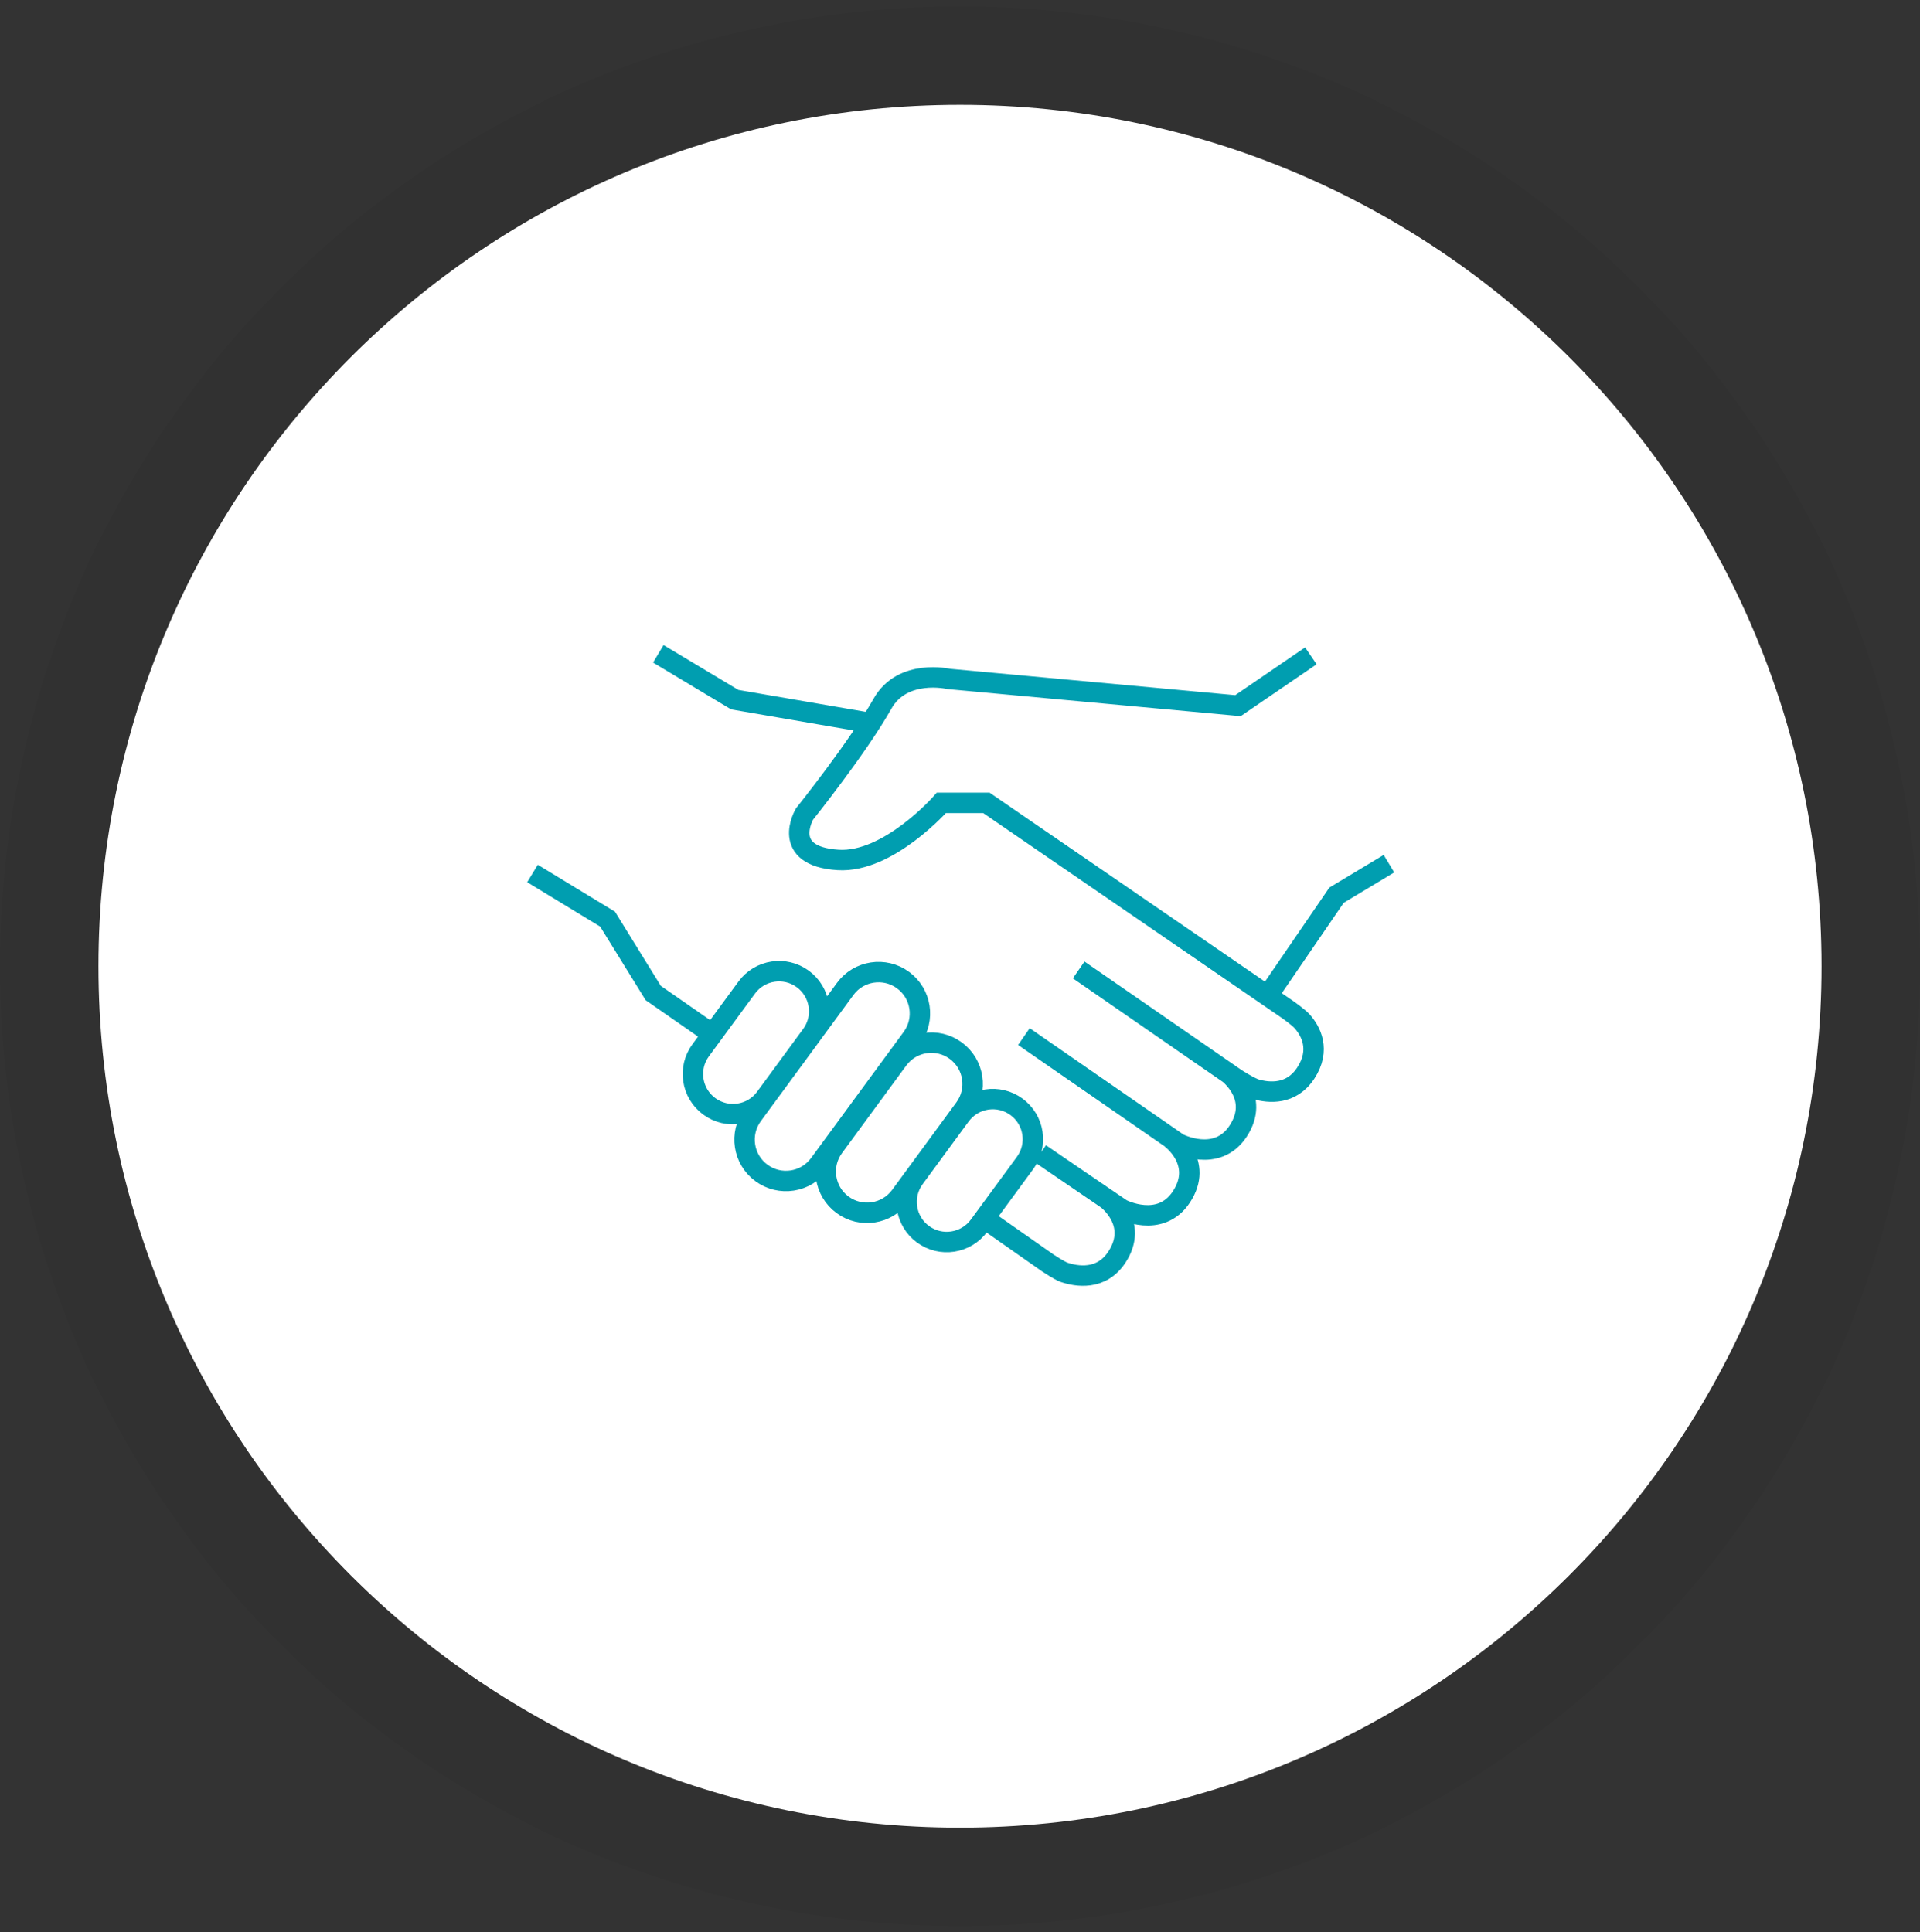 <?xml version="1.0" encoding="UTF-8"?> <svg xmlns="http://www.w3.org/2000/svg" width="156" height="157" viewBox="0 0 156 157" fill="none"><rect x="0" y="0" width="156" height="157" fill="#333333" stroke="none"/><path d="M8 78.519C8 39.86 39.34 8.52 78 8.52C116.66 8.52 148 39.86 148 78.519C148 117.179 116.66 148.52 78 148.52C39.34 148.52 8 117.179 8 78.519Z" fill="white"></path><path d="M78 4.52C118.869 4.52 152 37.651 152 78.519C152 119.389 118.869 152.52 78 152.52C37.131 152.52 4 119.389 4 78.519C4 37.651 37.131 4.52 78 4.52Z" stroke="black" stroke-opacity="0.04" stroke-width="8"></path><path d="M95.141 92.514C95.141 92.514 97.828 94.465 95.988 97.264C94.258 99.896 91.129 98.258 91.129 98.258L84.519 93.749M89.895 97.412C89.895 97.412 92.582 99.363 90.743 102.162C89.469 104.097 87.437 103.724 86.454 103.389C86.1 103.269 85.15 102.642 85.15 102.642L80.597 99.453M106.507 53.295L100.583 57.343L77.084 55.172C77.084 55.172 73.325 54.298 71.701 57.184C69.7 60.742 65.366 66.152 65.366 66.152C65.366 66.152 63.345 69.584 68.099 69.883C72.193 70.141 76.49 65.243 76.49 65.243H80.143L104.657 82.065C104.657 82.065 105.502 82.657 105.81 83.006C106.481 83.771 107.349 85.294 106.086 87.212C104.915 88.99 103.106 88.82 102.057 88.52C101.555 88.379 100.412 87.642 100.412 87.642L87.643 78.818M99.748 87.17C99.748 87.17 102.435 89.121 100.596 91.92C98.865 94.552 95.737 92.914 95.737 92.914L83.192 84.234M112.852 70.185L108.592 72.747L103.108 80.756M70.629 58.737L59.699 56.856L53.488 53.129M43.266 70.982L49.365 74.692L53.075 80.695L57.711 83.915M74.294 95.741L78.034 90.644C79.099 89.192 81.139 88.879 82.59 89.944C84.042 91.009 84.355 93.049 83.29 94.501L79.55 99.598C78.485 101.049 76.445 101.363 74.993 100.298C73.542 99.233 73.229 97.193 74.294 95.741ZM56.93 85.348L60.671 80.251C61.736 78.799 63.776 78.486 65.227 79.551C66.678 80.616 66.992 82.656 65.927 84.107L62.186 89.204C61.121 90.656 59.081 90.969 57.63 89.904C56.179 88.839 55.865 86.799 56.93 85.348ZM67.741 93.216L72.965 86.097C74.061 84.603 76.161 84.28 77.655 85.377C79.15 86.473 79.472 88.573 78.376 90.067L73.152 97.187C72.055 98.681 69.955 99.004 68.461 97.907C66.967 96.811 66.644 94.711 67.741 93.216ZM61.147 90.618L68.67 80.365C69.769 78.868 71.873 78.545 73.37 79.643L73.372 79.645C74.869 80.743 75.192 82.847 74.093 84.344L66.57 94.597C65.472 96.094 63.367 96.418 61.87 95.319L61.868 95.318C60.371 94.219 60.048 92.115 61.147 90.618Z" stroke="#009EB0" stroke-width="1.66" stroke-miterlimit="10.433"></path></svg> 